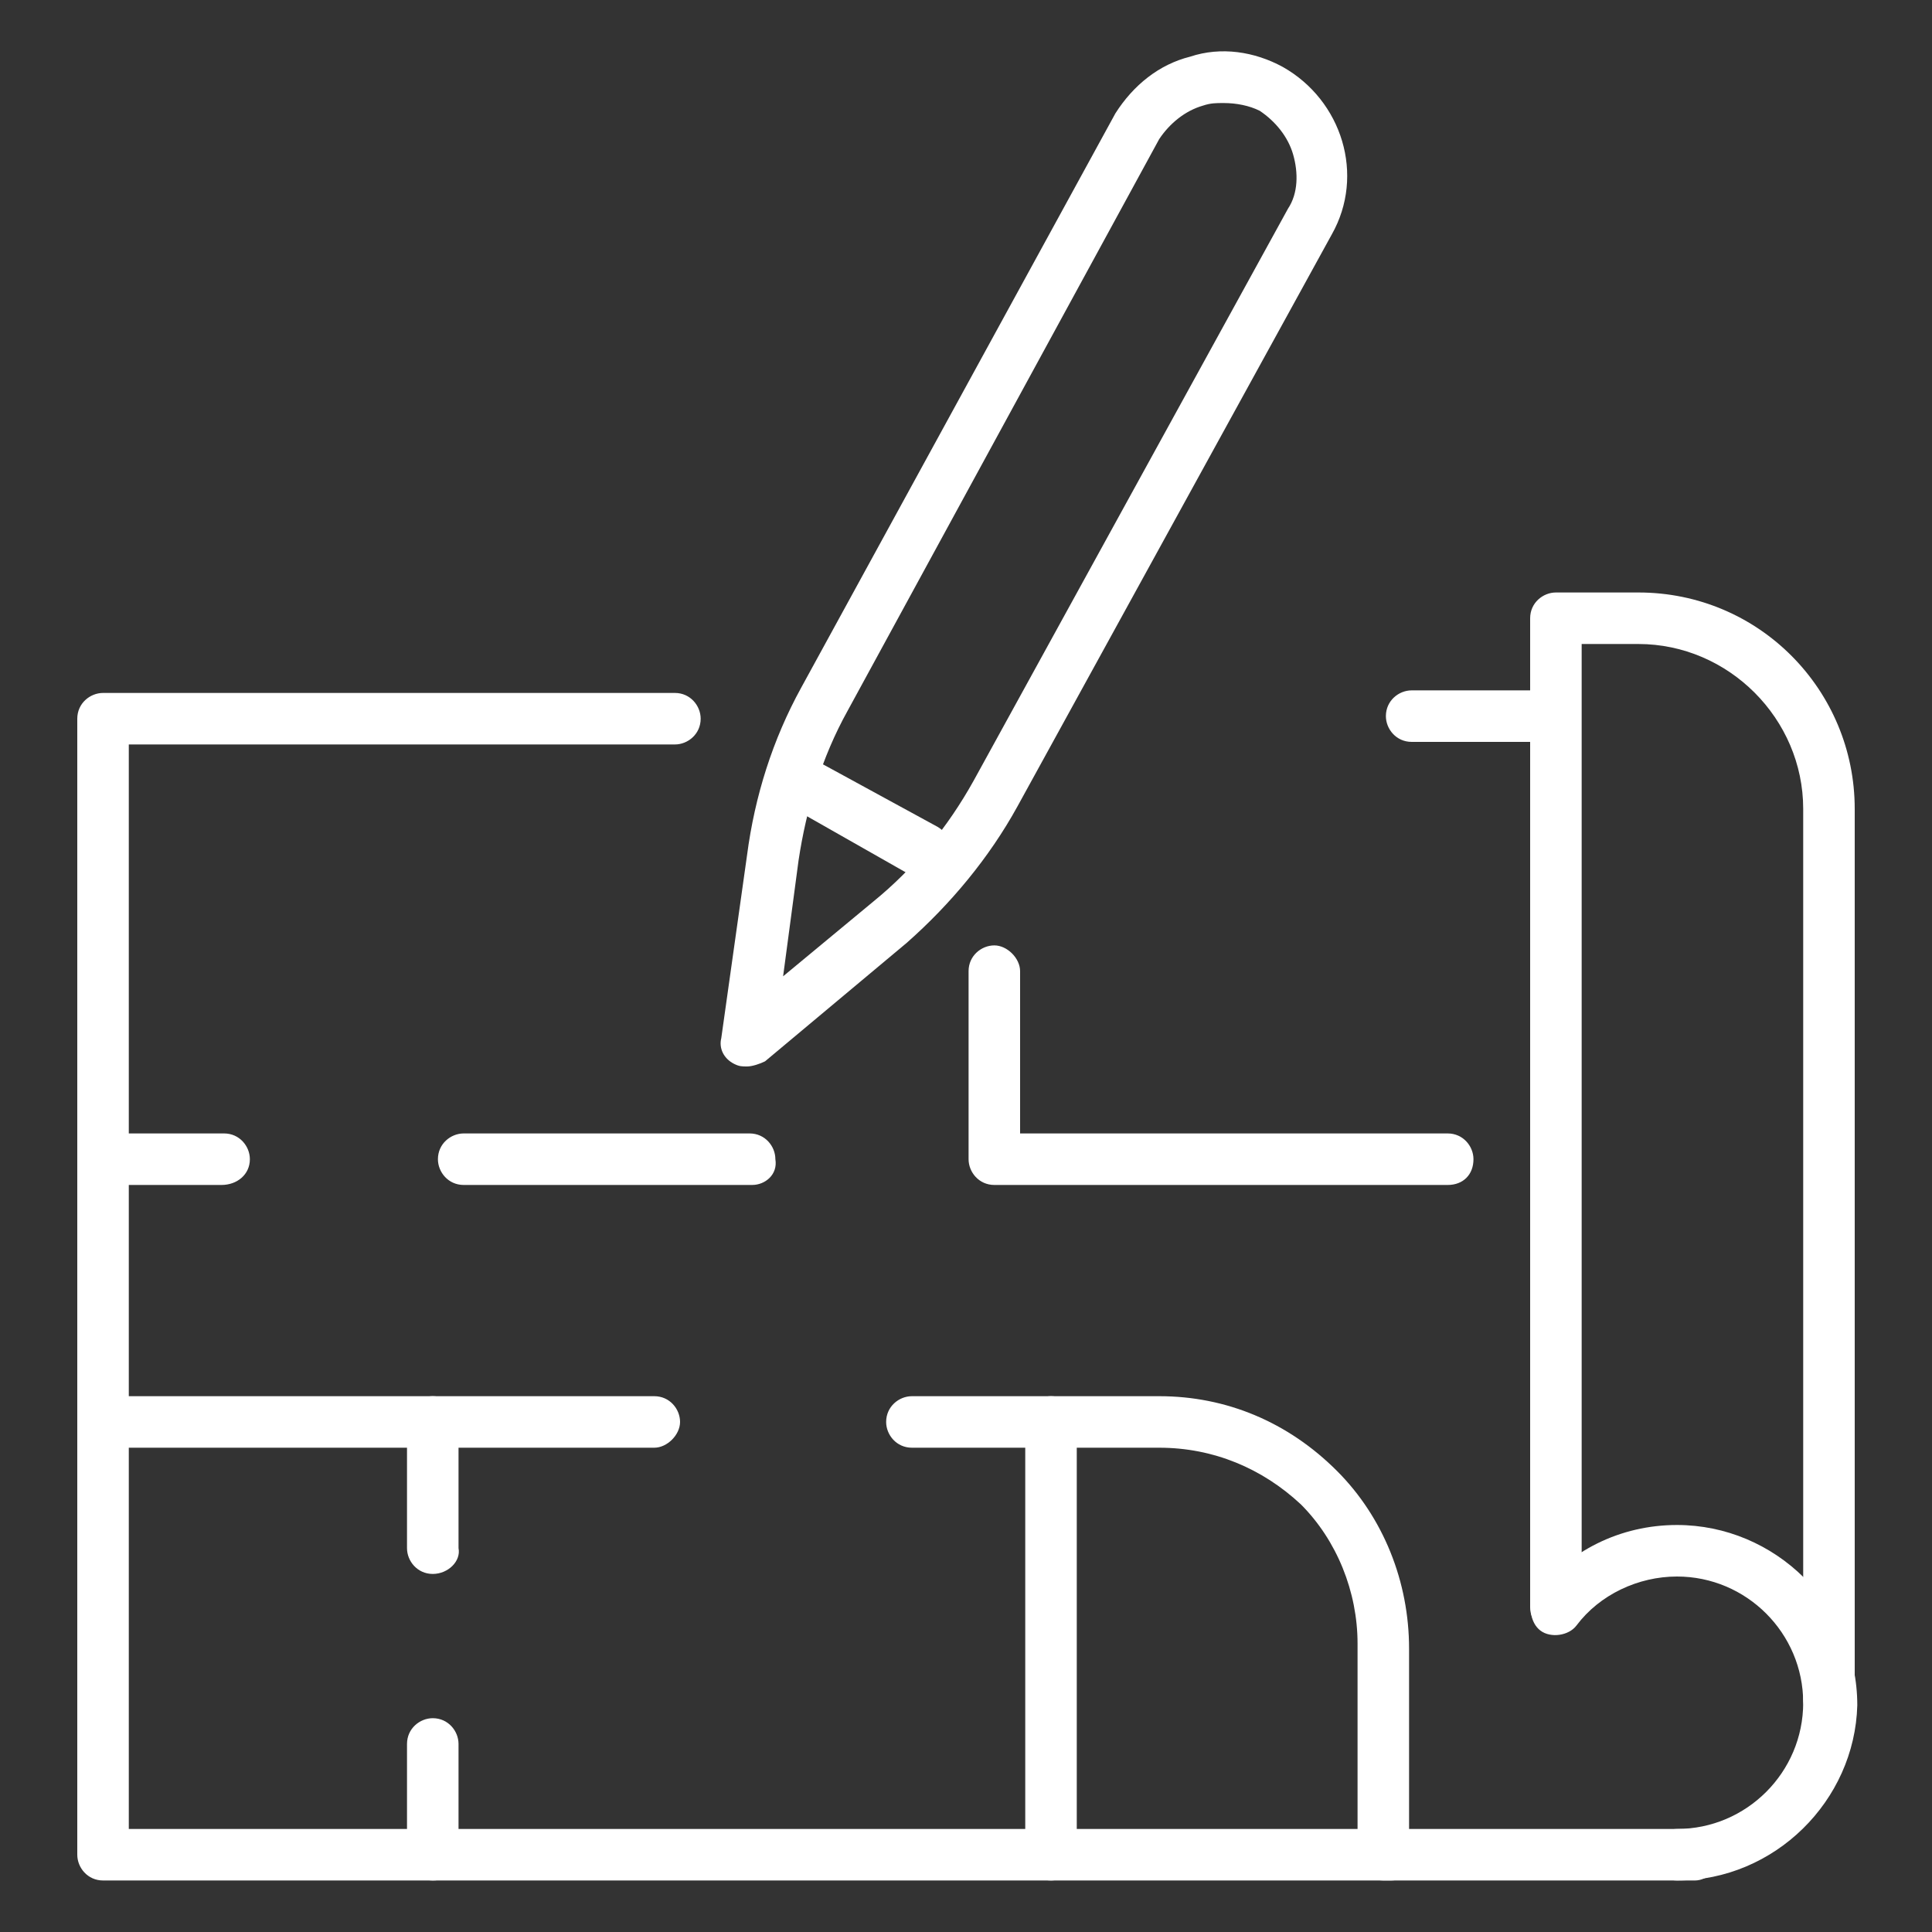 <?xml version="1.0" encoding="utf-8"?>
<!-- Generator: Adobe Illustrator 24.1.0, SVG Export Plug-In . SVG Version: 6.00 Build 0)  -->
<svg version="1.1" id="Layer_1" xmlns="http://www.w3.org/2000/svg" xmlns:xlink="http://www.w3.org/1999/xlink" x="0px" y="0px"
	 width="75px" height="75px" viewBox="0 0 75 75" style="enable-background:new 0 0 75 75;" xml:space="preserve">
<rect x="0" y="0" width="75" height="75" fill="#333333" stroke="none"/>
<style type="text/css">
	.st0{display:none;}
	.st1{display:inline;}
	.st2{fill:#FFFFFF;}
</style>
<g class="st0">
	<g class="st1">
		<g>
			<g>
				<g>
					<path class="st2" d="M44.3,57.8c-0.2,0-0.3,0-0.5-0.1c-0.4-0.2-0.6-0.6-0.5-1l0.2-1.9c0.5-4.6,1.9-8.9,4.2-12.7l15.2-26.2
						c0.3-0.6,1-1,1.7-1.1c0.6-0.1,1.3,0.1,2,0.4l2.6,1.5c0.6,0.4,1.1,0.9,1.4,1.5c0.3,0.7,0.3,1.4-0.1,2L55.1,46.8
						c-2.1,3.6-4.9,6.8-8.4,9.5h0L45,57.6C44.8,57.8,44.6,57.8,44.3,57.8z M64.9,16.8c-0.2,0-0.3,0-0.3,0.1L49.5,43.1
						c-2,3.5-3.3,7.3-3.8,11.4c3.2-2.5,5.8-5.4,7.7-8.8l15.4-26.5c0-0.1-0.1-0.5-0.6-0.7L65.6,17C65.3,16.9,65.1,16.8,64.9,16.8z"/>
				</g>
				<g>
					<path class="st2" d="M66.6,38.2c-0.2,0-0.3,0-0.5-0.1c-0.5-0.3-0.7-0.9-0.4-1.4l5.3-9.2c0-0.1-0.1-0.3-0.4-0.5l-9.8-5.7
						c-0.5-0.3-0.6-0.9-0.4-1.4c0.3-0.5,0.9-0.6,1.4-0.4l9.7,5.7c0.6,0.3,1,0.8,1.2,1.3c0.3,0.6,0.3,1.3-0.1,1.9l-5.3,9.2
						C67.3,38,67,38.2,66.6,38.2z"/>
				</g>
				<g>
					<path class="st2" d="M59.2,38.8c-0.2,0-0.3,0-0.5-0.1l-5.8-3.4c-0.5-0.3-0.7-0.9-0.4-1.4c0.3-0.5,0.9-0.7,1.4-0.4l5.8,3.4
						c0.5,0.3,0.7,0.9,0.4,1.4C59.9,38.6,59.5,38.8,59.2,38.8z"/>
				</g>
			</g>
			<g>
				<path class="st2" d="M8.9,45.6c-0.6,0-1-0.5-1-1V3.5c0-0.6,0.5-1,1-1h50c0.6,0,1,0.5,1,1v10.3c0,0.6-0.5,1-1,1c-0.6,0-1-0.5-1-1
					V4.5h-48v40C9.9,45.1,9.5,45.6,8.9,45.6z"/>
			</g>
			<g>
				<path class="st2" d="M58.9,72.1H43.7c-0.6,0-1-0.5-1-1c0-0.6,0.5-1,1-1h14.2V49.8c0-0.6,0.5-1,1-1c0.6,0,1,0.5,1,1v21.3
					C59.9,71.7,59.4,72.1,58.9,72.1z"/>
			</g>
		</g>
	</g>
	<g class="st1">
		<g>
			<g>
				<path class="st2" d="M18.7,60.1c-0.5,0-1-0.4-1-0.9l-1.2-10.7c0,0,0-0.1,0-0.1c0-1.5,1.3-2.6,3-2.6h4.2c1.7,0,3,1.2,3,2.6
					c0,0,0,0.1,0,0.1l-1.2,10.7c-0.1,0.6-0.6,1-1.1,0.9c-0.6-0.1-1-0.6-0.9-1.1l1.2-10.6c0-0.3-0.4-0.6-1-0.6h-4.2
					c-0.5,0-0.9,0.3-1,0.6l1.2,10.6c0.1,0.6-0.3,1.1-0.9,1.1C18.7,60.1,18.7,60.1,18.7,60.1z"/>
			</g>
		</g>
		<g>
			<path class="st2" d="M37.7,64.2c-0.5,0-0.9-0.4-1-0.9c-0.8-5-3.7-9.4-7.8-11.8c-0.5-0.3-0.6-0.9-0.4-1.4c0.3-0.5,0.9-0.6,1.4-0.4
				c4.7,2.8,7.9,7.6,8.7,13.3c0.1,0.6-0.3,1.1-0.9,1.2C37.8,64.1,37.8,64.2,37.7,64.2z"/>
		</g>
		<g>
			<path class="st2" d="M5.3,64.2c-0.1,0-0.1,0-0.2,0c-0.6-0.1-0.9-0.6-0.9-1.2c0.9-5.6,4-10.5,8.7-13.3c0.5-0.3,1.1-0.1,1.4,0.4
				c0.3,0.5,0.1,1.1-0.4,1.4c-4.1,2.4-7,6.9-7.7,11.8C6.3,63.8,5.8,64.2,5.3,64.2z"/>
		</g>
		<g>
			<path class="st2" d="M37.5,72.5l-32,0c-2,0-3.7-1.6-3.7-3.7c0-2,1.6-3.7,3.7-3.7h1.3c3.2,0,6.4-0.3,9.6-0.9l0.4-0.1
				c3.2-0.6,6.3-0.6,9.5,0l0.6,0.1c3,0.6,6.1,0.9,9.2,0.9h1.5c2,0,3.7,1.6,3.7,3.7C41.2,70.9,39.5,72.5,37.5,72.5z M5.5,67.2
				c-0.9,0-1.6,0.7-1.6,1.6c0,0.9,0.7,1.6,1.6,1.6l32,0c0.9,0,1.6-0.7,1.6-1.6c0-0.9-0.7-1.6-1.6-1.6H36c-3.2,0-6.4-0.3-9.6-0.9h0
				l-0.6-0.1c-2.9-0.6-5.8-0.6-8.7,0l-0.4,0.1c-3.3,0.6-6.6,0.9-9.9,0.9H5.5z"/>
		</g>
	</g>
	<g class="st1">
		<path class="st2" d="M50.2,20.6H23.5c-0.6,0-1-0.5-1-1c0-0.6,0.5-1,1-1h25.7v-7H18.6v4.3c0,0.6-0.5,1-1,1c-0.6,0-1-0.5-1-1v-5.3
			c0-0.6,0.5-1,1-1h32.7c0.6,0,1,0.5,1,1v9.1C51.2,20.2,50.8,20.6,50.2,20.6z"/>
	</g>
	<g class="st1">
		<path class="st2" d="M36.7,27.9H17.6c-0.6,0-1-0.5-1-1c0-0.6,0.5-1,1-1h19.1c0.6,0,1,0.5,1,1C37.7,27.4,37.2,27.9,36.7,27.9z"/>
	</g>
	<g class="st1">
		<path class="st2" d="M30.9,36.5H17.6c-0.6,0-1-0.5-1-1c0-0.6,0.5-1,1-1h13.3c0.6,0,1,0.5,1,1C31.9,36.1,31.4,36.5,30.9,36.5z"/>
	</g>
</g>
<g>
	<g>
		<g>
			<path class="st2" d="M29.2,46H18c-0.6,0-1-0.5-1-1c0-0.6,0.5-1,1-1h11.1c0.6,0,1,0.5,1,1C30.2,45.6,29.7,46,29.2,46z"/>
		</g>
		<g>
			<path class="st2" d="M56.2,46H38.6c-0.6,0-1-0.5-1-1v-7.3c0-0.6,0.5-1,1-1s1,0.5,1,1V44h16.6c0.6,0,1,0.5,1,1
				C57.2,45.6,56.8,46,56.2,46z"/>
		</g>
		<g>
			<path class="st2" d="M8.6,46H4c-0.6,0-1-0.5-1-1c0-0.6,0.5-1,1-1h4.7c0.6,0,1,0.5,1,1C9.7,45.6,9.2,46,8.6,46z"/>
		</g>
		<g>
			<path class="st2" d="M25.4,56.2H4c-0.6,0-1-0.5-1-1c0-0.6,0.5-1,1-1h21.4c0.6,0,1,0.5,1,1C26.4,55.7,25.9,56.2,25.4,56.2z"/>
		</g>
		<g>
			<path class="st2" d="M40.8,73c-0.6,0-1-0.5-1-1V55.2c0-0.6,0.5-1,1-1c0.6,0,1,0.5,1,1V72C41.8,72.6,41.3,73,40.8,73z"/>
		</g>
		<g>
			<path class="st2" d="M54,73H4c-0.6,0-1-0.5-1-1V27.9c0-0.6,0.5-1,1-1h22.2c0.6,0,1,0.5,1,1c0,0.6-0.5,1-1,1H5V71h49
				c0.6,0,1,0.5,1,1S54.6,73,54,73z"/>
		</g>
		<g>
			<path class="st2" d="M65.8,73H53.7c-0.6,0-1-0.5-1-1v-6.2l0-2c0-2-0.8-4-2.2-5.4C49,57,47.1,56.2,45,56.2h-9.6c-0.6,0-1-0.5-1-1
				c0-0.6,0.5-1,1-1H45c2.6,0,5,1,6.9,2.9c1.8,1.8,2.8,4.3,2.8,6.9l0,2V71h11.1c0.6,0,1,0.5,1,1S66.3,73,65.8,73z"/>
		</g>
	</g>
	<g>
		<path class="st2" d="M71,67c-0.6,0-1-0.5-1-1V31.4c0-3.5-2.9-6.4-6.4-6.4h-2.2v37.4c0,0.6-0.5,1-1,1c-0.6,0-1-0.5-1-1V24
			c0-0.6,0.5-1,1-1h3.2c4.7,0,8.4,3.8,8.4,8.4V66C72,66.6,71.6,67,71,67z"/>
	</g>
	<g>
		<path class="st2" d="M65.1,73c-0.6,0-1-0.5-1-1s0.5-1,1-1c2.7,0,4.9-2.2,4.9-4.9c0-2.7-2.2-4.9-4.9-4.9c-1.5,0-3,0.7-3.9,1.9
			c-0.3,0.4-1,0.5-1.4,0.2c-0.4-0.3-0.5-1-0.2-1.4c1.3-1.7,3.3-2.7,5.5-2.7c3.8,0,7,3.1,7,7C72,69.9,68.9,73,65.1,73z"/>
	</g>
	<g>
		<path class="st2" d="M60.3,28.8h-5.5c-0.6,0-1-0.5-1-1c0-0.6,0.5-1,1-1h5.5c0.6,0,1,0.5,1,1C61.4,28.4,60.9,28.8,60.3,28.8z"/>
	</g>
	<g>
		<path class="st2" d="M16.8,73c-0.6,0-1-0.5-1-1v-4.3c0-0.6,0.5-1,1-1c0.6,0,1,0.5,1,1V72C17.9,72.6,17.4,73,16.8,73z"/>
	</g>
	<g>
		<path class="st2" d="M16.8,61.1c-0.6,0-1-0.5-1-1v-4.9c0-0.6,0.5-1,1-1c0.6,0,1,0.5,1,1v4.9C17.9,60.6,17.4,61.1,16.8,61.1z"/>
	</g>
	<g>
		<g>
			<path class="st2" d="M29,41.4c-0.2,0-0.3,0-0.5-0.1c-0.4-0.2-0.6-0.6-0.5-1l1-7.1c0.3-2.3,1-4.5,2.1-6.5L43.3,4.4
				C44,3.3,45,2.5,46.2,2.2c1.2-0.4,2.5-0.2,3.6,0.4c2.3,1.3,3.2,4.2,1.9,6.5L39.5,31.3c-1.1,2-2.6,3.8-4.3,5.3l-5.5,4.6
				C29.5,41.3,29.2,41.4,29,41.4z M47.5,4c-0.3,0-0.5,0-0.8,0.1c-0.7,0.2-1.3,0.7-1.7,1.3L32.9,27.6c-1,1.8-1.6,3.8-1.9,5.8
				l-0.6,4.5l3.5-2.9c1.6-1.3,2.9-2.9,3.9-4.7L50,8.1c0.4-0.6,0.4-1.4,0.2-2.1s-0.7-1.3-1.3-1.7C48.5,4.1,48,4,47.5,4z"/>
		</g>
		<g>
			<path class="st2" d="M35.9,34.1c-0.2,0-0.3,0-0.5-0.1L31,31.5c-0.5-0.3-0.7-0.9-0.4-1.4c0.3-0.5,0.9-0.7,1.4-0.4l4.4,2.4
				c0.5,0.3,0.7,0.9,0.4,1.4C36.6,33.9,36.3,34.1,35.9,34.1z"/>
		</g>
	</g>
</g>
<g class="st0">
	<g class="st1">
		<path class="st2" d="M72.2,71.8H2.8c-0.6,0-1-0.5-1-1c0-3.6,2.9-6.5,6.5-6.5c1.4,0,2.7,0.4,3.8,1.2c1.3-1.5,3.2-2.3,5.3-2.3
			c0.8,0,1.5,0.1,2.3,0.4c0.5,0.2,0.8,0.8,0.6,1.3c-0.2,0.5-0.8,0.8-1.3,0.6c-0.5-0.2-1.1-0.3-1.6-0.3c-1.7,0-3.3,0.9-4.3,2.3
			c-0.2,0.3-0.4,0.4-0.8,0.5c-0.3,0-0.6-0.1-0.8-0.3c-0.8-0.9-2-1.4-3.2-1.4c-2.1,0-3.9,1.5-4.3,3.4H71c-0.5-2-2.2-3.4-4.3-3.4
			c-0.6,0-1.2,0.1-1.7,0.4c-0.4,0.2-0.8,0.1-1.1-0.2c-0.9-0.8-2.1-1.3-3.4-1.3c-0.6,0-1.1,0.1-1.7,0.3c-0.3,0.1-0.6,0.1-0.9-0.1
			c-0.3-0.2-0.4-0.4-0.5-0.7c-0.3-2.2-1.7-4.2-3.6-5.2c-0.5-0.3-0.7-0.9-0.4-1.4c0.3-0.5,0.9-0.7,1.4-0.4c2.2,1.2,3.8,3.2,4.5,5.6
			c0.4-0.1,0.8-0.1,1.2-0.1c1.5,0,3,0.5,4.2,1.4c0.6-0.2,1.3-0.3,1.9-0.3c3.6,0,6.5,2.9,6.5,6.5C73.2,71.4,72.7,71.8,72.2,71.8z"/>
	</g>
	<g class="st1">
		<path class="st2" d="M20.8,61.3c-0.2,0-0.4-0.1-0.6-0.2c-0.5-0.3-0.5-1-0.2-1.4c1.7-2.3,4.5-3.7,7.4-3.7c0.5,0,0.9,0,1.4,0.1
			c1.7-4.3,5.9-7.1,10.6-7.1c5.2,0,9.7,3.5,11,8.5c0.1,0.5-0.2,1.1-0.7,1.2c-0.5,0.1-1.1-0.2-1.2-0.7c-1.1-4.1-4.8-7-9.1-7
			c-4.1,0-7.7,2.6-9,6.6c-0.2,0.5-0.7,0.8-1.2,0.7C28.6,58.1,28,58,27.4,58c-2.3,0-4.4,1.1-5.8,2.9C21.5,61.2,21.1,61.3,20.8,61.3z"
			/>
	</g>
	<g class="st1">
		<g>
			<g>
				<path class="st2" d="M13.8,62.2c-0.3,0-0.6-0.1-0.8-0.4c-1.3-1.7-2.3-3.7-2.8-5.8l-2-8.4c-0.1-0.4,0.1-0.9,0.4-1.1
					c0.8-0.5,1.7-1,2.5-1.4c0.5-0.2,1.1,0,1.4,0.5c0.2,0.5,0,1.1-0.5,1.4c-0.6,0.3-1.1,0.6-1.7,0.9l1.9,7.6c0.5,1.9,1.3,3.6,2.4,5.1
					c0.3,0.4,0.3,1.1-0.2,1.4C14.3,62.1,14.1,62.2,13.8,62.2z"/>
			</g>
			<g>
				<path class="st2" d="M28.3,52.6c-0.5,0-0.9-0.3-1-0.8l-1.9-7.6c-0.8,0-1.6-0.1-2.4,0c-0.6,0-1-0.4-1-1c0-0.6,0.4-1,1-1
					c1.1,0,2.2,0,3.3,0.1c0.4,0,0.8,0.3,0.9,0.8l2,8.4c0.1,0.5-0.2,1.1-0.7,1.2C28.4,52.6,28.3,52.6,28.3,52.6z"/>
			</g>
			<g>
				<path class="st2" d="M18.6,52.1c-1.6,0-3.1-1.1-3.5-2.7L7.9,20c-0.1-0.5,0.2-1.1,0.7-1.2c0.5-0.1,1.1,0.2,1.2,0.7l7.1,29.3
					c0.2,0.8,1,1.3,1.8,1.2c0.4-0.1,0.8-0.3,1-0.7c0.2-0.4,0.3-0.8,0.2-1.2l-7.2-29.6c-0.1-0.5,0.2-1.1,0.7-1.2
					c0.5-0.1,1.1,0.2,1.2,0.7l7.2,29.6c0.2,1,0.1,2-0.5,2.8c-0.5,0.8-1.4,1.4-2.4,1.6C19,52.1,18.8,52.1,18.6,52.1z"/>
			</g>
			<g>
				<path class="st2" d="M8.7,17.8c-2.3,0-4.4-1.6-4.9-3.9L2.1,6.8C1.9,6.3,2.3,5.7,2.8,5.6l10-2.4c0.3-0.1,0.5,0,0.8,0.1
					c0.2,0.1,0.4,0.4,0.5,0.6l1.7,7.1c0.7,2.7-1,5.5-3.7,6.1l0,0l-2.1,0.5C9.5,17.7,9.1,17.8,8.7,17.8z M11.7,16.1L11.7,16.1
					L11.7,16.1z M4.3,7.4l1.5,6.1c0.4,1.6,2,2.6,3.7,2.2l2.1-0.5c1.6-0.4,2.6-2,2.2-3.7l-1.5-6.1L4.3,7.4z"/>
			</g>
			<g>
				<path class="st2" d="M4.1,12.4c-0.5,0-0.9-0.3-1-0.8c-0.1-0.5,0.2-1.1,0.7-1.2l10-2.4c0.5-0.1,1.1,0.2,1.2,0.7
					c0.1,0.5-0.2,1.1-0.7,1.2l-10,2.4C4.3,12.4,4.2,12.4,4.1,12.4z"/>
			</g>
		</g>
	</g>
</g>
<g class="st0">
	<g class="st1">
		<g>
			<path class="st2" d="M50.7,33.7c-0.6,0-1-0.5-1-1V18.4c0-0.6,0.5-1,1-1c0.6,0,1,0.5,1,1v14.3C51.7,33.2,51.3,33.7,50.7,33.7z"/>
		</g>
		<g>
			<path class="st2" d="M62.7,40.6h-24c-0.3,0-0.6-0.2-0.8-0.4c-0.2-0.3-0.2-0.6-0.1-0.9l1.1-3.1l-1.1-3.1c-0.1-0.3-0.1-0.7,0.1-0.9
				c0.2-0.3,0.5-0.4,0.8-0.4h24c0.3,0,0.6,0.2,0.8,0.4c0.2,0.3,0.2,0.6,0.1,0.9l-1.1,3.1l1.1,3.1c0.1,0.3,0.1,0.7-0.1,0.9
				C63.3,40.4,63,40.6,62.7,40.6z M40.1,38.5h21.2l-0.7-2.1c-0.1-0.2-0.1-0.4,0-0.7l0.7-2.1H40.1l0.7,2.1c0.1,0.2,0.1,0.4,0,0.7
				L40.1,38.5z"/>
		</g>
		<g>
			<g>
				<path class="st2" d="M65.4,70.5c-0.6,0-1-0.5-1-1V46.7H37.9v22.9c0,0.6-0.5,1-1,1s-1-0.5-1-1V45.7c0-0.6,0.5-1,1-1h28.6
					c0.6,0,1,0.5,1,1v23.9C66.5,70.1,66,70.5,65.4,70.5z"/>
			</g>
			<g>
				<path class="st2" d="M71.8,66.3c-0.6,0-1-0.5-1-1V54.5h-2.1c-0.6,0-1-0.5-1-1s0.5-1,1-1h3.2c0.6,0,1,0.5,1,1v11.8
					C72.8,65.8,72.3,66.3,71.8,66.3z"/>
			</g>
			<g>
				<path class="st2" d="M48.3,56.6h-6.1c-0.6,0-1-0.5-1-1s0.5-1,1-1h5.1v-5.1c0-0.6,0.5-1,1-1c0.6,0,1,0.5,1,1v6.1
					C49.3,56.2,48.9,56.6,48.3,56.6z"/>
			</g>
			<g>
				<path class="st2" d="M60.6,56.6h-6.1c-0.6,0-1-0.5-1-1v-6.1c0-0.6,0.5-1,1-1s1,0.5,1,1v5.1h5.1c0.6,0,1,0.5,1,1
					S61.2,56.6,60.6,56.6z"/>
			</g>
			<g>
				<path class="st2" d="M48.3,67.5h-6.1c-0.6,0-1-0.5-1-1s0.5-1,1-1h5.1v-5.1c0-0.6,0.5-1,1-1c0.6,0,1,0.5,1,1v6.1
					C49.3,67,48.9,67.5,48.3,67.5z"/>
			</g>
			<g>
				<path class="st2" d="M60.6,67.5h-6.1c-0.6,0-1-0.5-1-1v-6.1c0-0.6,0.5-1,1-1s1,0.5,1,1v5.1h5.1c0.6,0,1,0.5,1,1
					S61.2,67.5,60.6,67.5z"/>
			</g>
		</g>
		<g>
			<path class="st2" d="M46.5,30.2c-0.3,0-0.5-0.1-0.7-0.3c-0.4-0.4-0.4-1,0-1.4l4.2-4.4c0.4-0.4,1-0.4,1.4,0c0.4,0.4,0.4,1,0,1.4
				l-4.2,4.4C47,30.1,46.7,30.2,46.5,30.2z"/>
		</g>
		<g>
			<path class="st2" d="M55.1,30.4c-0.3,0-0.5-0.1-0.7-0.3L50,25.5c-0.4-0.4-0.4-1,0-1.4c0.4-0.4,1-0.4,1.4,0l4.4,4.6
				c0.4,0.4,0.4,1,0,1.4C55.6,30.3,55.3,30.4,55.1,30.4z"/>
		</g>
	</g>
	<g class="st1">
		<g>
			<g>
				<path class="st2" d="M16.8,65.4c-0.6,0-1-0.5-1-1v-46c0-0.6,0.5-1,1-1s1,0.5,1,1v46C17.8,64.9,17.4,65.4,16.8,65.4z"/>
			</g>
			<g>
				<path class="st2" d="M26.5,61.7c-0.6,0-1-0.5-1-1V18.4c0-0.6,0.5-1,1-1c0.6,0,1,0.5,1,1v42.4C27.6,61.3,27.1,61.7,26.5,61.7z"/>
			</g>
			<g>
				<path class="st2" d="M66.1,19.4H13.7c-0.6,0-1-0.5-1-1c0-0.6,0.5-1,1-1h50.4l-3-4.2H13.7c-0.6,0-1-0.5-1-1c0-0.6,0.5-1,1-1h47.9
					c0.3,0,0.6,0.2,0.8,0.4l4.5,6.2c0.2,0.3,0.3,0.7,0.1,1.1C66.9,19.2,66.5,19.4,66.1,19.4z"/>
			</g>
			<g>
				<path class="st2" d="M7.7,20.6H3.2c-0.6,0-1-0.5-1-1v-8.7c0-0.6,0.5-1,1-1h10.4c0.6,0,1,0.5,1,1v4.3c0,0.6-0.5,1-1,1s-1-0.5-1-1
					v-3.3H4.3v6.7h3.5c0.6,0,1,0.5,1,1S8.3,20.6,7.7,20.6z"/>
			</g>
			<g>
				<path class="st2" d="M39.9,10.4c-0.1,0-0.2,0-0.3,0L18.7,5c-0.2,0-0.3,0-0.5,0L9.5,9C9,9.2,8.4,9,8.1,8.5C7.9,8,8.1,7.4,8.6,7.1
					l8.7-4C18,2.9,18.6,2.8,19.2,3l21,5.4c0.5,0.1,0.9,0.7,0.7,1.2C40.8,10.1,40.4,10.4,39.9,10.4z"/>
			</g>
			<g>
				<path class="st2" d="M71.8,72.1H5c-0.6,0-1-0.5-1-1s0.5-1,1-1h66.7c0.6,0,1,0.5,1,1S72.3,72.1,71.8,72.1z"/>
			</g>
			<g>
				<path class="st2" d="M16.9,37.9c-0.3,0-0.5-0.1-0.7-0.3c-0.4-0.4-0.4-1,0-1.4L25,27l-3.7-4.1c-0.4-0.4-0.3-1.1,0.1-1.4
					c0.4-0.4,1.1-0.3,1.4,0.1l4.3,4.8c0.4,0.4,0.3,1,0,1.4l-9.5,9.9C17.4,37.8,17.2,37.9,16.9,37.9z"/>
			</g>
			<g>
				<path class="st2" d="M20.1,57.9c-0.2,0-0.4-0.1-0.6-0.2c-0.5-0.3-0.6-1-0.3-1.4l5.9-8.5l-9-9.9c-0.4-0.4-0.3-1.1,0.1-1.4
					c0.4-0.4,1.1-0.3,1.4,0.1L27.2,47c0.3,0.4,0.4,0.9,0.1,1.3l-6.3,9.1C20.7,57.7,20.4,57.9,20.1,57.9z"/>
			</g>
		</g>
		<g>
			<path class="st2" d="M29.7,70.9c-0.6,0-1-0.5-1-1v-4.5H14.4v4.5c0,0.6-0.5,1-1,1c-0.6,0-1-0.5-1-1v-5.5c0-0.6,0.5-1,1-1h16.3
				c0.6,0,1,0.5,1,1v5.5C30.7,70.5,30.2,70.9,29.7,70.9z"/>
		</g>
	</g>
	<g class="st1">
		<path class="st2" d="M18.9,13.2c-0.6,0-1-0.5-1-1V4c0-0.6,0.5-1,1-1c0.6,0,1,0.5,1,1v8.2C20,12.7,19.5,13.2,18.9,13.2z"/>
	</g>
</g>
<g class="st0">
	<g class="st1">
		<g>
			<g>
				<path class="st2" d="M23.2,37.3h-8.4c-0.6,0-1-0.5-1-1c0-0.6,0.5-1,1-1h8.4c0.6,0,1,0.5,1,1C24.3,36.8,23.8,37.3,23.2,37.3z"/>
			</g>
			<g>
				<path class="st2" d="M62.4,48.4h-8.1c-2.3,0-4.2-1.9-4.2-4.2v-1.1c0-3.2-2.6-5.9-5.9-5.9h-1.4c-0.6,0-1-0.5-1-1c0-0.6,0.5-1,1-1
					h1.4c4.4,0,7.9,3.6,7.9,7.9v1.1c0,1.2,1,2.1,2.1,2.1h8.1c1.2,0,2.1-1,2.1-2.1v-1.1c0-11.2-9.1-20.3-20.3-20.3h-4.6
					c-0.6,0-1-0.5-1-1c0-0.6,0.5-1,1-1h4.6c12.3,0,22.3,10,22.3,22.3v1.1C66.6,46.5,64.7,48.4,62.4,48.4z"/>
			</g>
			<g>
				<path class="st2" d="M19.5,22.9h-7.7c-0.6,0-1-0.5-1-1c0-0.6,0.5-1,1-1h7.7c0.6,0,1,0.5,1,1C20.5,22.4,20.1,22.9,19.5,22.9z"/>
			</g>
			<g>
				<path class="st2" d="M37.8,40.9H25.1c-1.6,0-2.9-1.3-2.9-2.9V19.2c0-1.6,1.3-2.9,2.9-2.9h12.7c1.6,0,2.9,1.3,2.9,2.9V38
					C40.7,39.6,39.4,40.9,37.8,40.9z M25.1,18.4c-0.5,0-0.8,0.4-0.8,0.8V38c0,0.5,0.4,0.8,0.8,0.8h12.7c0.5,0,0.8-0.4,0.8-0.8V19.2
					c0-0.5-0.4-0.8-0.8-0.8H25.1z"/>
			</g>
			<g>
				<path class="st2" d="M7.9,45c-0.6,0-1-0.5-1-1s0.5-1,1-1c1.6,0,2.9-1.3,2.9-2.9V17.2c0-1.6-1.3-2.9-2.9-2.9c-0.6,0-1-0.5-1-1
					s0.5-1,1-1c2.7,0,5,2.2,5,5V40C12.9,42.8,10.6,45,7.9,45z"/>
			</g>
			<g>
				<path class="st2" d="M28.1,18.3c-0.6,0-1-0.5-1-1v-4.5c0-0.6,0.5-1,1-1c0.6,0,1,0.5,1,1v4.5C29.1,17.8,28.7,18.3,28.1,18.3z"/>
			</g>
			<g>
				<path class="st2" d="M34.8,14.7c-0.6,0-1-0.5-1-1V9.2c0-0.6,0.5-1,1-1c0.6,0,1,0.5,1,1v4.6C35.8,14.3,35.3,14.7,34.8,14.7z"/>
			</g>
			<g>
				<path class="st2" d="M41.8,10.2H21.1c-2,0-3.7-1.7-3.7-3.7V5.2c0-2,1.7-3.7,3.7-3.7h20.7c2,0,3.7,1.7,3.7,3.7v1.3
					C45.5,8.5,43.9,10.2,41.8,10.2z M21.1,3.5c-0.9,0-1.7,0.8-1.7,1.7v1.3c0,0.9,0.8,1.7,1.7,1.7h20.7c0.9,0,1.7-0.8,1.7-1.7V5.2
					c0-0.9-0.8-1.7-1.7-1.7H21.1z"/>
			</g>
		</g>
	</g>
	<g class="st1">
		<g>
			<path class="st2" d="M59.8,73.5c-0.1,0-0.1,0-0.1,0c-1.1,0-3.8-0.2-6.1-2.4c-2.6-2.6-2.5-6-2.4-7c0.2-1.8,1-3,2.1-4.7l0.4-0.6
				c0.3-0.5,0.7-1,1.1-1.6c1.2-1.7,2.6-3.9,4-6.4c0.2-0.3,0.5-0.5,0.9-0.5s0.7,0.2,0.9,0.5c1.3,2.6,2.8,4.7,4,6.4
				c0.4,0.6,0.8,1.1,1.1,1.6l0.4,0.6c1.1,1.7,1.9,2.9,2.1,4.7c0.1,1,0.3,4.4-2.4,7C63.6,73.2,61,73.5,59.8,73.5z M59.6,71.5
				C59.7,71.5,59.7,71.5,59.6,71.5c0.7,0,2.9-0.1,4.6-1.8c2-2,1.9-4.6,1.8-5.3c-0.2-1.4-0.7-2.2-1.8-3.8L63.9,60
				c-0.3-0.5-0.7-1-1-1.6c-1-1.4-2.1-3-3.2-5c-1.1,2-2.3,3.6-3.2,5C56,59,55.7,59.5,55.4,60L55,60.5c-1,1.6-1.6,2.5-1.8,3.8
				c-0.1,0.8-0.2,3.4,1.8,5.3C56.7,71.4,59,71.5,59.6,71.5C59.6,71.5,59.6,71.5,59.6,71.5z"/>
		</g>
	</g>
</g>
</svg>

